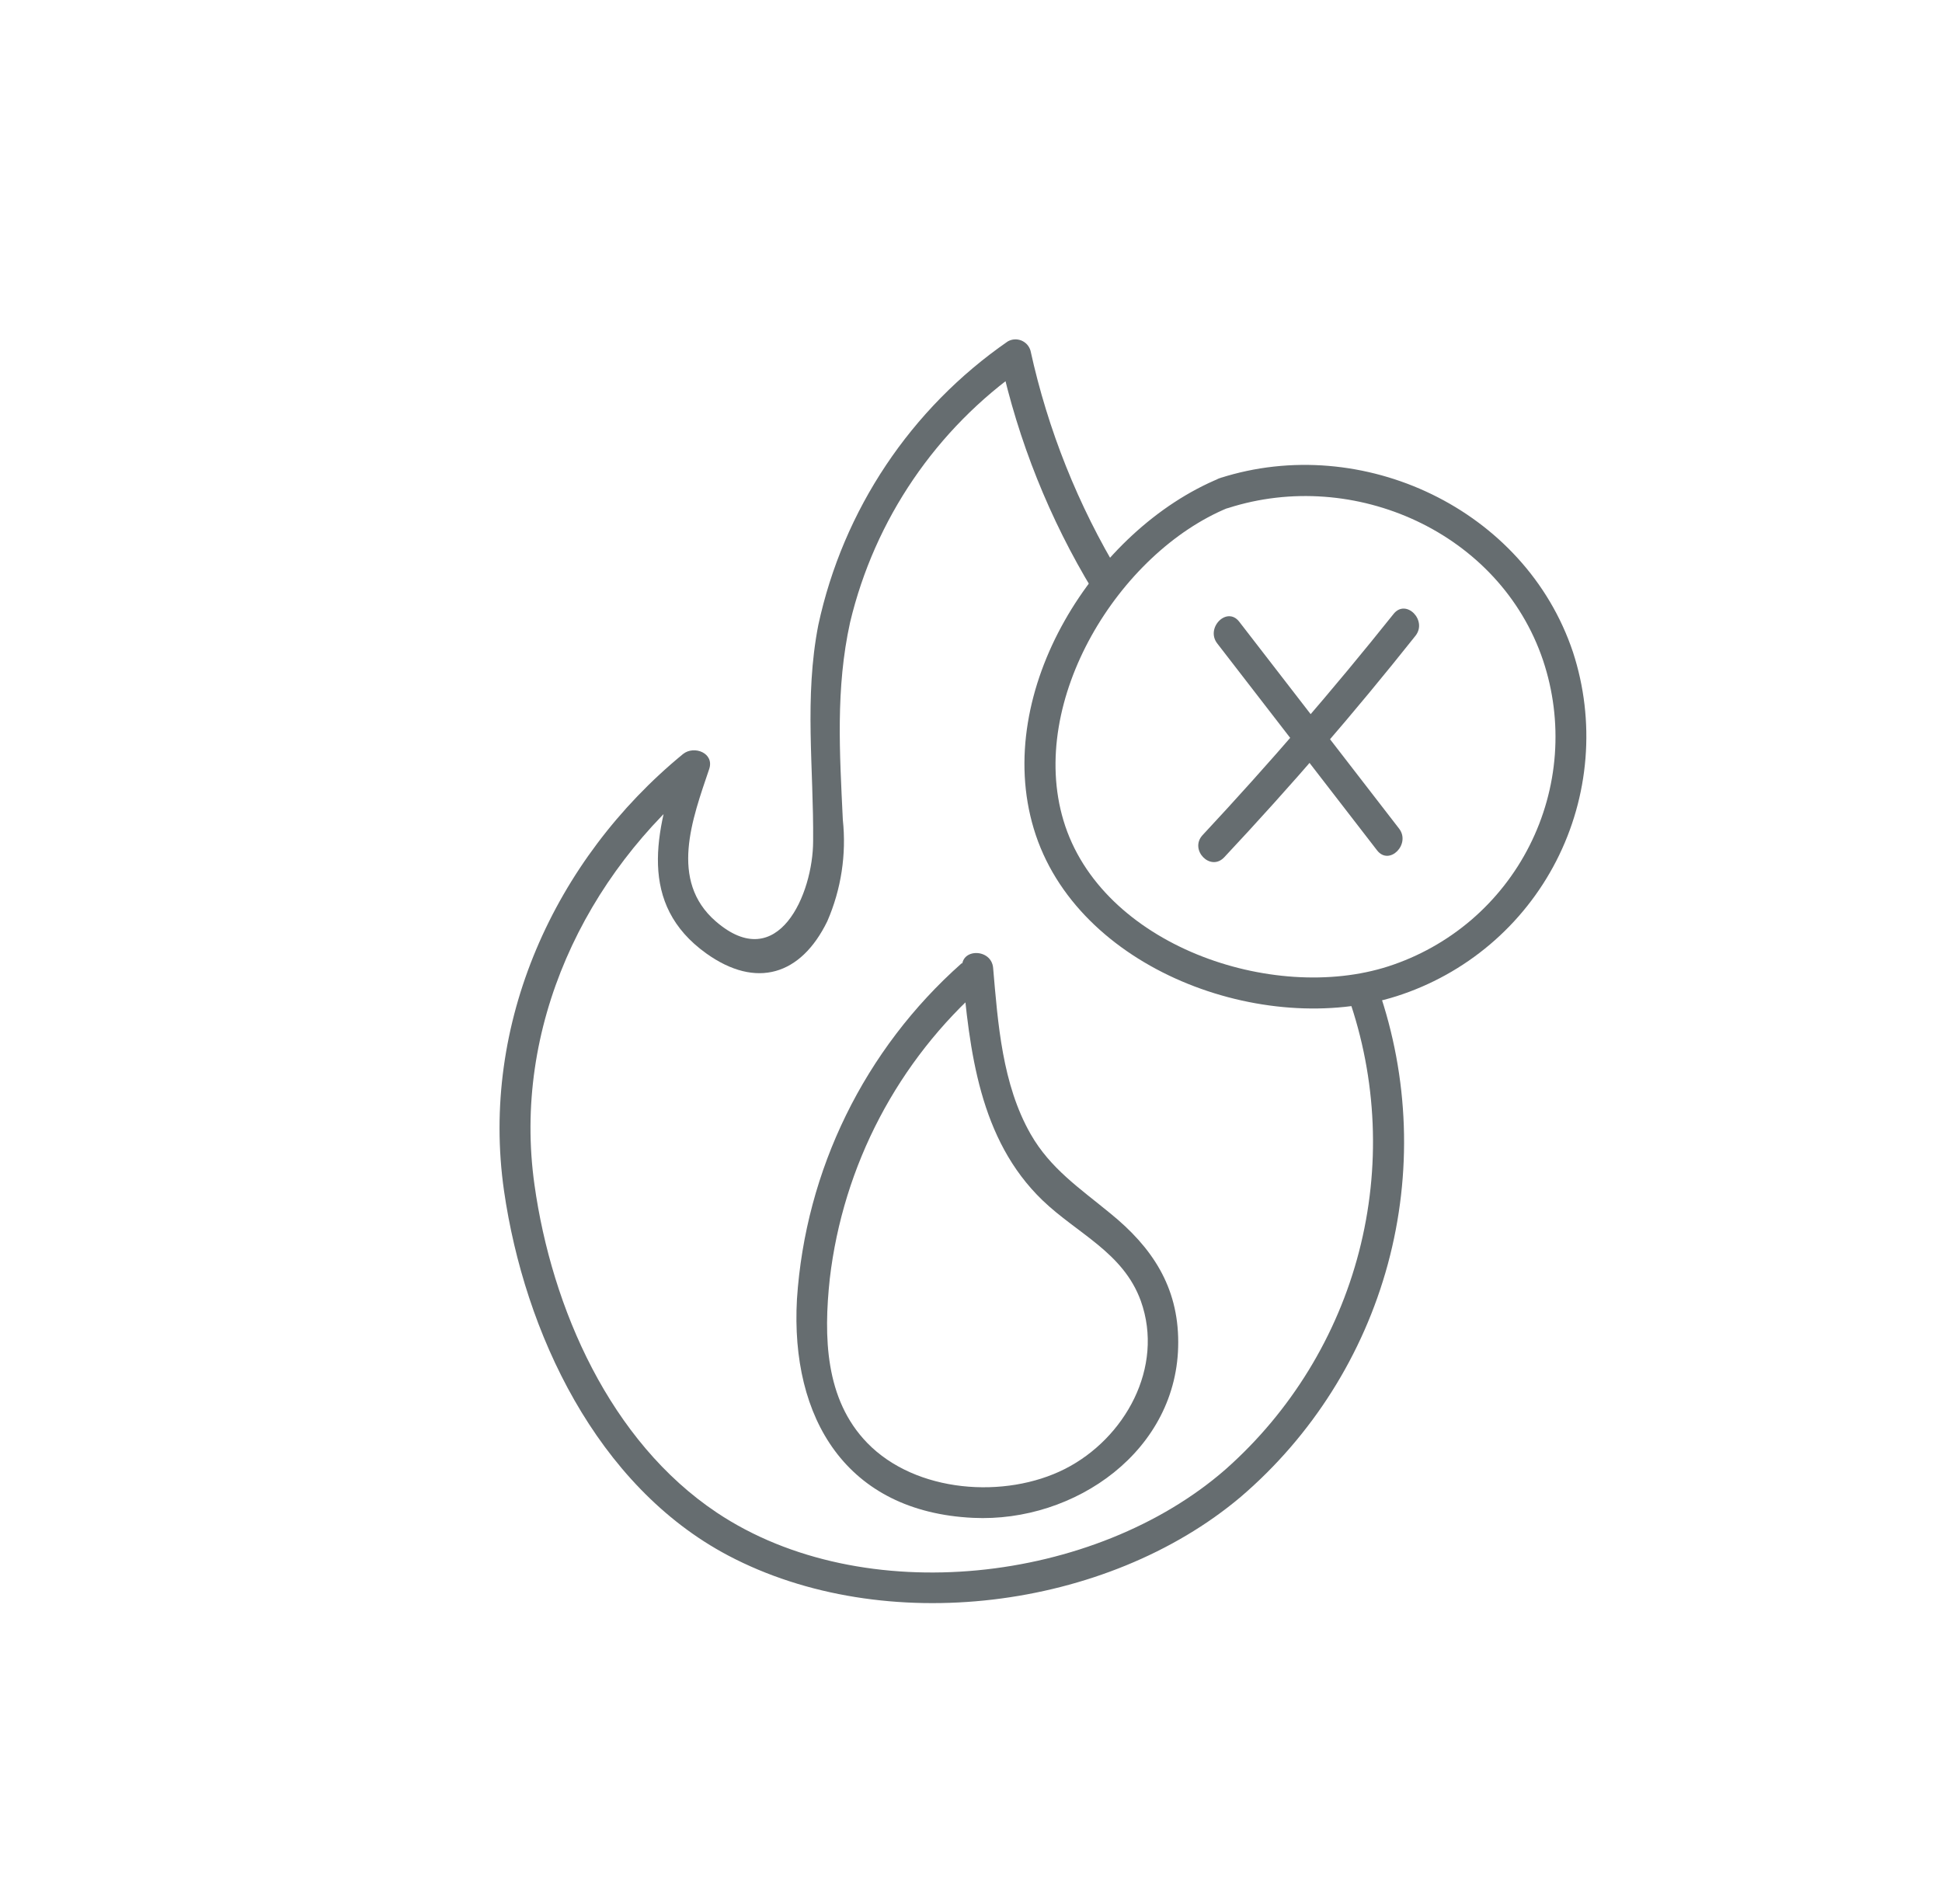<svg width="51" height="50" viewBox="0 0 51 50" fill="none" xmlns="http://www.w3.org/2000/svg">
<mask id="mask0_21_28" style="mask-type:luminance" maskUnits="userSpaceOnUse" x="0" y="0" width="51" height="50">
<path d="M50.5 0H0.5V50H50.5V0Z" fill="white"></path>
</mask>
<g mask="url(#mask0_21_28)">
<g opacity="0.8">
<path d="M29.413 15.093C28.312 13.274 27.518 11.287 27.063 9.21C27.046 9.15 27.015 9.095 26.974 9.048C26.932 9.002 26.88 8.966 26.823 8.942C26.765 8.919 26.703 8.909 26.641 8.913C26.578 8.917 26.518 8.936 26.464 8.967C23.92 10.727 22.142 13.389 21.49 16.414C21.117 18.329 21.371 20.177 21.354 22.085C21.354 23.474 20.433 25.612 18.798 24.196C17.563 23.125 18.186 21.497 18.624 20.197C18.767 19.776 18.23 19.568 17.939 19.8C14.553 22.575 12.607 26.888 13.236 31.27C13.773 34.992 15.668 39.022 19.123 40.849C23.228 43.014 29.061 42.282 32.584 39.309C34.456 37.706 35.802 35.575 36.447 33.196C37.091 30.816 37.004 28.297 36.196 25.968C36.029 25.476 35.242 25.688 35.41 26.184C36.165 28.336 36.262 30.665 35.689 32.873C35.116 35.081 33.898 37.068 32.191 38.581C28.77 41.577 22.671 42.289 18.826 39.723C16.024 37.852 14.491 34.359 14.036 31.113C13.455 26.988 15.343 22.978 18.518 20.378L17.834 19.982C17.211 21.829 16.742 23.745 18.548 25.038C19.859 25.975 21.035 25.612 21.726 24.193C22.091 23.355 22.231 22.436 22.134 21.528C22.051 19.77 21.942 18.08 22.325 16.342C22.971 13.637 24.587 11.263 26.868 9.671L26.269 9.428C26.739 11.575 27.561 13.629 28.701 15.507C28.756 15.601 28.845 15.669 28.95 15.696C29.054 15.724 29.166 15.709 29.259 15.654C29.352 15.6 29.42 15.511 29.448 15.406C29.476 15.302 29.46 15.19 29.406 15.097L29.413 15.093Z" fill="#40484C"></path>
<path d="M25.253 25.298C22.706 27.554 21.152 30.724 20.929 34.12C20.755 37.243 22.222 39.703 25.558 39.86C28.229 39.987 30.949 38.091 30.942 35.245C30.942 33.791 30.258 32.755 29.156 31.862C28.366 31.212 27.583 30.689 27.066 29.782C26.32 28.476 26.207 26.878 26.081 25.417C26.036 24.901 25.219 24.894 25.267 25.417C25.458 27.59 25.718 29.922 27.377 31.52C28.291 32.399 29.498 32.888 29.96 34.164C30.583 35.909 29.539 37.777 27.969 38.574C26.399 39.371 24.049 39.207 22.773 37.89C21.661 36.744 21.63 35.095 21.791 33.583C22.14 30.602 23.58 27.857 25.835 25.876C26.225 25.534 25.646 24.949 25.26 25.301L25.253 25.298Z" fill="#40484C"></path>
<path d="M32.04 12.555C28.763 13.9 26.06 18.138 27.148 21.761C28.26 25.469 33.206 27.268 36.679 26.16C37.577 25.873 38.41 25.411 39.129 24.802C39.849 24.192 40.441 23.446 40.871 22.607C41.301 21.768 41.562 20.852 41.637 19.912C41.713 18.972 41.602 18.026 41.31 17.129C40.055 13.366 35.772 11.355 32.037 12.555C31.541 12.716 31.753 13.503 32.252 13.342C35.56 12.278 39.391 13.978 40.524 17.344C40.789 18.138 40.894 18.977 40.833 19.812C40.772 20.647 40.545 21.461 40.167 22.208C39.79 22.955 39.267 23.62 38.631 24.164C37.994 24.707 37.256 25.12 36.46 25.377C33.429 26.355 28.91 24.829 27.928 21.545C26.984 18.391 29.389 14.512 32.252 13.335C32.734 13.144 32.526 12.357 32.04 12.555Z" fill="#40484C"></path>
<path d="M31.968 16.899L36.165 22.332C36.487 22.746 37.058 22.164 36.74 21.757L32.543 16.325C32.221 15.911 31.65 16.492 31.968 16.899Z" fill="#40484C"></path>
<path d="M32.15 22.513C33.901 20.645 35.575 18.707 37.171 16.698C37.496 16.291 36.922 15.712 36.597 16.123C35 18.123 33.326 20.061 31.575 21.938C31.233 22.322 31.79 22.896 32.15 22.513Z" fill="#40484C"></path>
</g>
</g>
</svg>
